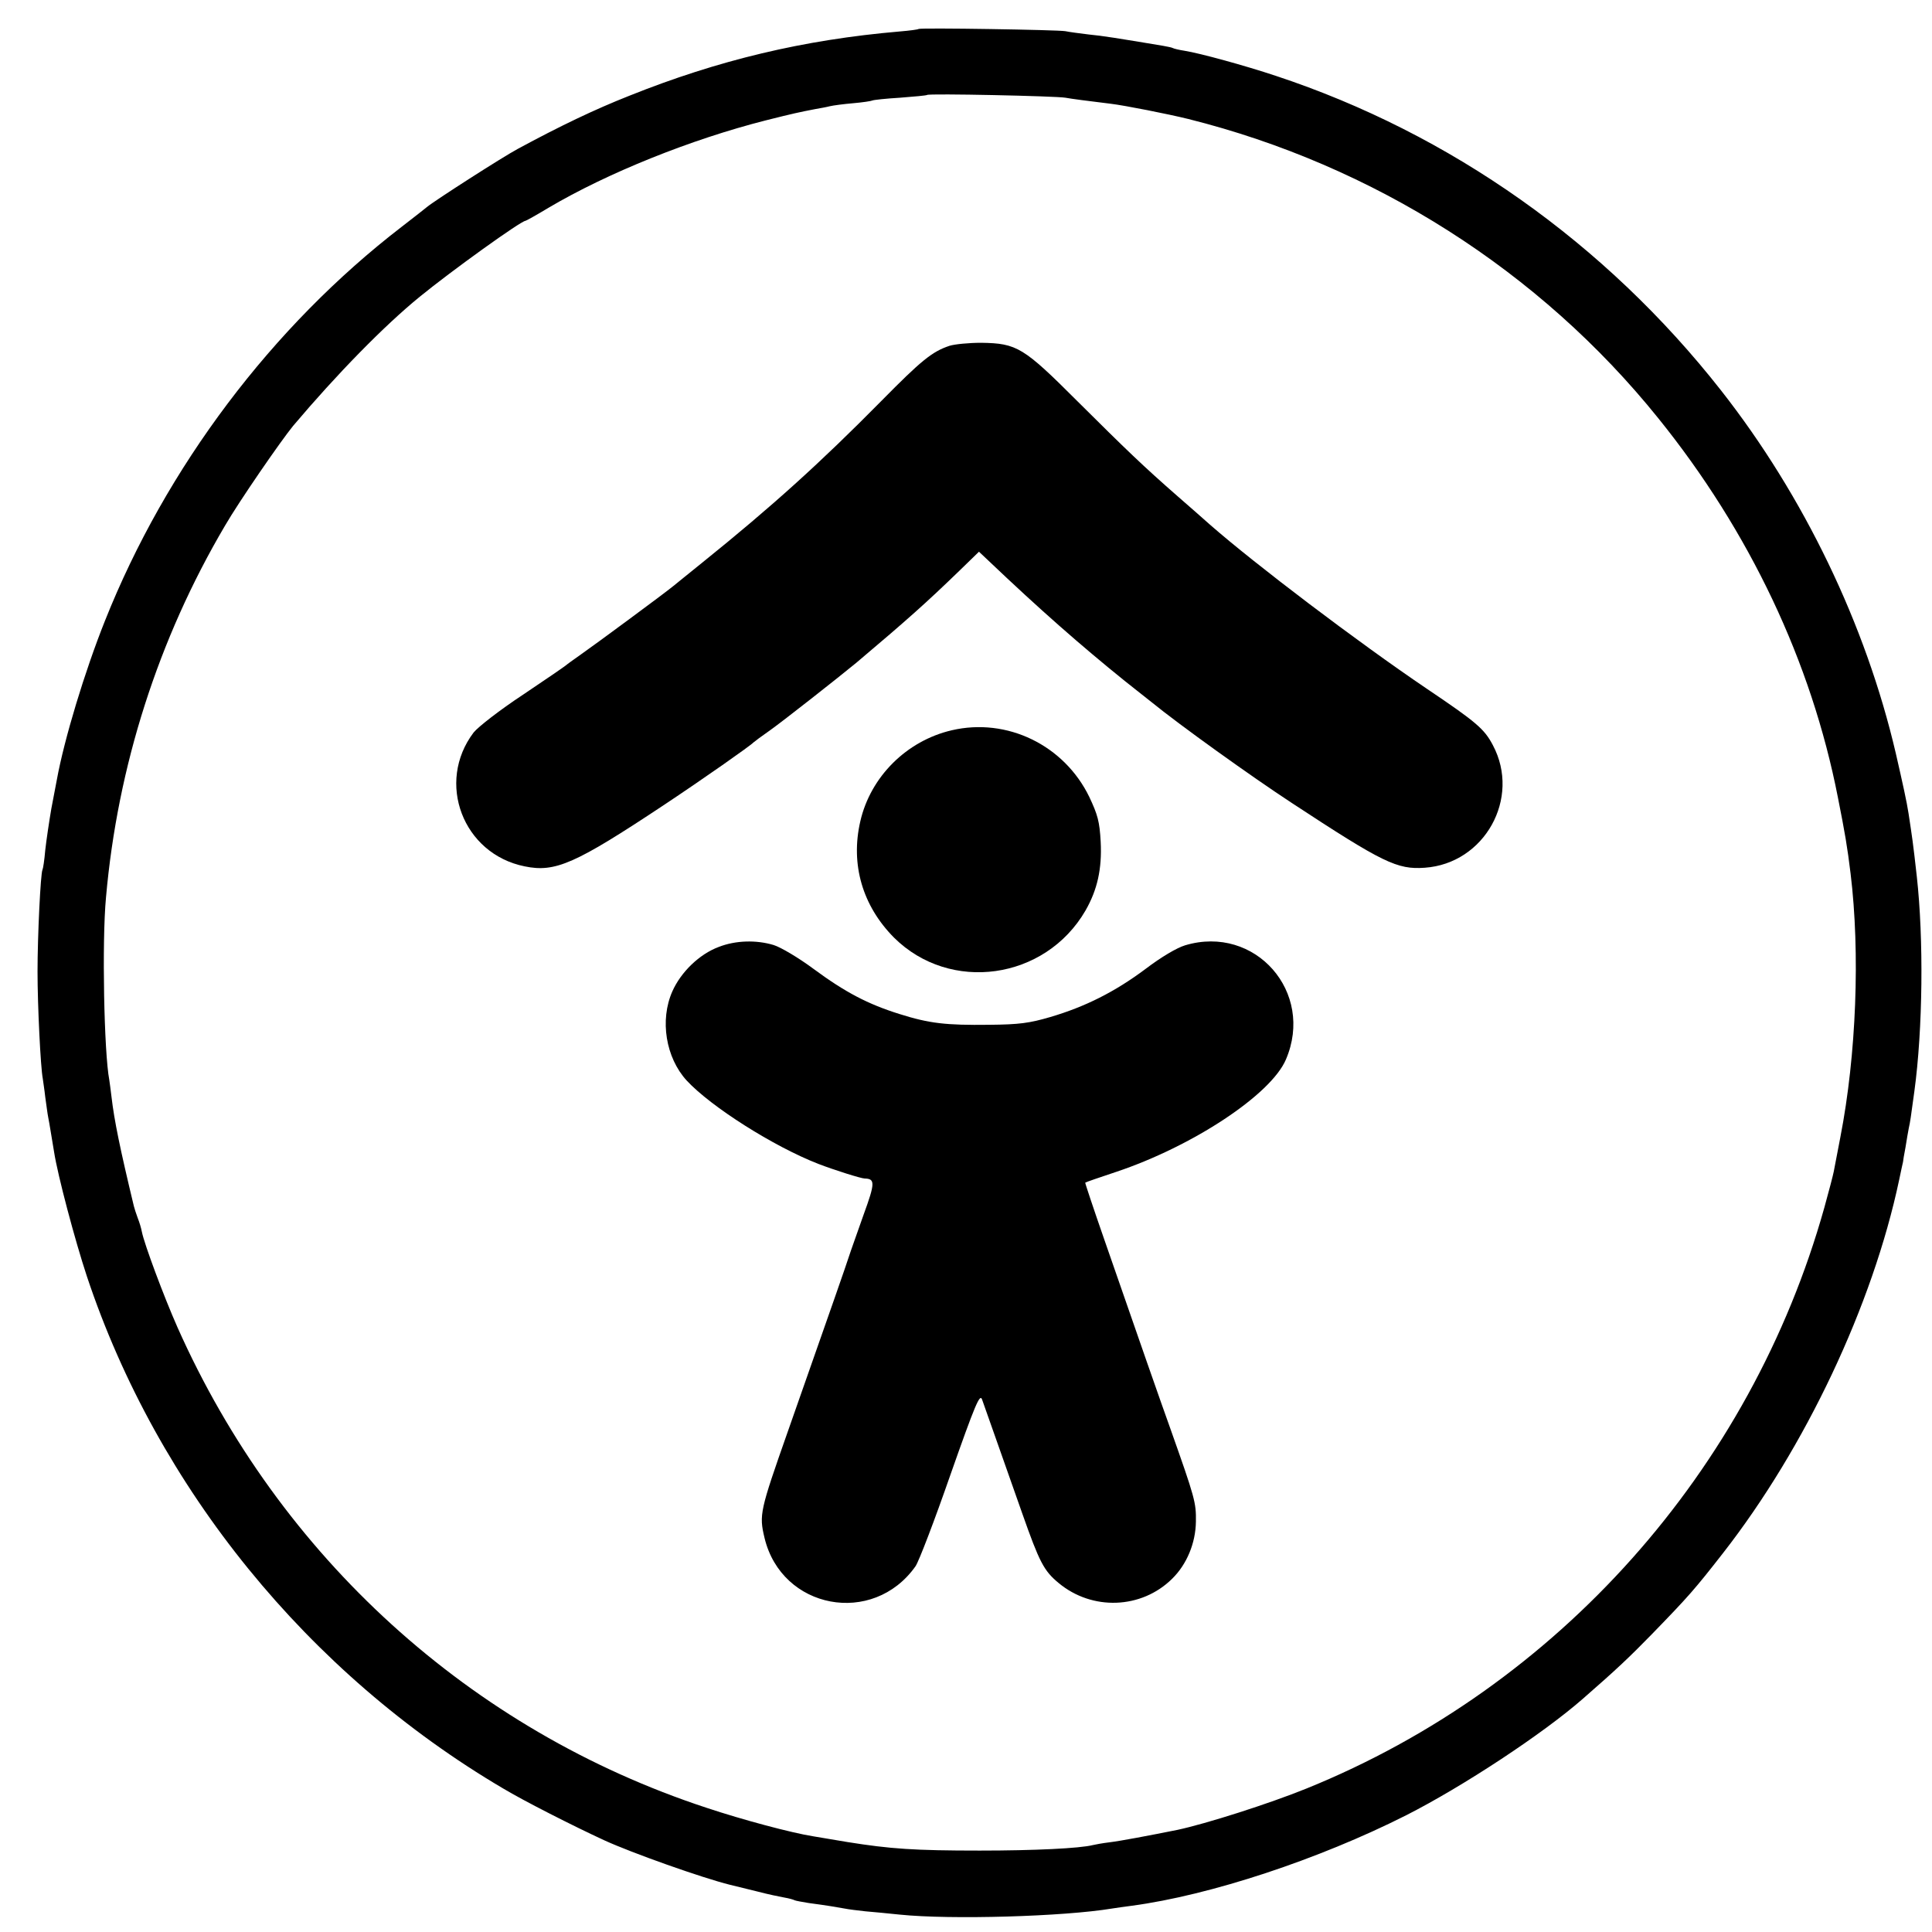 <?xml version="1.0" standalone="no"?>
<!DOCTYPE svg PUBLIC "-//W3C//DTD SVG 20010904//EN"
 "http://www.w3.org/TR/2001/REC-SVG-20010904/DTD/svg10.dtd">
<svg version="1.0" xmlns="http://www.w3.org/2000/svg"
 width="700pt" height="700pt" viewBox="0 0 700 700"
 preserveAspectRatio="xMidYMid meet">
<g transform="translate(0,700) scale(0.1,-0.1)"
fill="#000000" stroke="none">
<path d="M3328 6895 c-2 -2 -32 -6 -68 -9 -349 -30 -658 -104 -980 -233 -124
-49 -250 -109 -405 -193 -54 -29 -299 -186 -328 -210 -7 -6 -48 -38 -92 -72
-469 -361 -853 -870 -1075 -1428 -73 -183 -147 -427 -174 -575 -2 -11 -11 -58
-20 -105 -8 -47 -18 -114 -22 -150 -3 -36 -8 -68 -10 -71 -7 -12 -18 -241 -18
-369 0 -123 11 -347 19 -388 1 -9 6 -39 9 -67 4 -27 8 -61 11 -75 5 -25 9 -53
21 -124 13 -84 75 -318 119 -451 256 -768 802 -1439 1508 -1855 75 -45 254
-136 367 -188 98 -45 354 -136 455 -161 22 -5 68 -17 102 -25 34 -9 77 -18 94
-21 18 -3 35 -8 38 -10 4 -2 27 -6 51 -10 68 -9 102 -15 130 -20 14 -3 48 -7
75 -10 28 -2 84 -8 125 -12 185 -19 595 -7 769 22 14 2 46 7 71 10 285 38 678
168 995 328 205 104 495 295 640 422 125 109 170 152 251 235 132 136 154 161
257 293 298 382 542 898 638 1352 7 33 13 62 14 65 0 3 4 27 9 53 4 27 10 59
12 70 5 22 7 36 20 132 31 227 34 554 9 779 -14 126 -17 143 -30 229 -6 40
-21 108 -46 217 -109 468 -334 934 -633 1315 -419 534 -981 931 -1613 1140
-114 38 -275 82 -331 91 -20 3 -40 8 -43 10 -3 2 -19 5 -35 8 -168 28 -217 36
-269 41 -33 4 -71 9 -85 12 -26 5 -527 13 -532 8z m532 -249 c21 -4 83 -12
165 -22 50 -6 207 -37 280 -55 672 -168 1274 -551 1703 -1084 331 -410 555
-883 651 -1374 26 -131 34 -178 46 -276 35 -287 21 -657 -37 -955 -11 -58 -22
-114 -24 -125 -2 -11 -17 -69 -34 -130 -267 -953 -965 -1736 -1876 -2105 -138
-56 -365 -128 -468 -150 -105 -21 -205 -40 -246 -45 -25 -3 -52 -8 -60 -10
-47 -12 -212 -20 -410 -20 -237 0 -324 6 -480 31 -52 9 -108 18 -125 21 -76
12 -253 59 -385 103 -855 281 -1547 909 -1917 1741 -50 113 -120 301 -129 346
-2 12 -9 35 -15 50 -6 16 -12 35 -14 43 -50 208 -71 310 -81 396 -3 23 -6 50
-8 61 -19 99 -27 501 -12 661 42 477 190 938 431 1347 51 88 202 307 247 362
158 187 330 363 459 468 115 94 367 275 383 275 2 0 40 21 83 47 213 126 516
248 788 317 99 25 123 30 180 41 17 3 40 7 51 10 12 3 50 8 85 11 35 3 67 8
70 10 4 2 49 7 100 10 52 4 96 8 98 10 6 6 469 -4 501 -10z"/>
<path d="M3440 5747 c-63 -21 -102 -53 -246 -199 -221 -224 -397 -383 -649
-586 -49 -40 -97 -78 -105 -85 -34 -28 -289 -216 -335 -248 -27 -19 -52 -37
-55 -40 -3 -3 -73 -51 -155 -106 -85 -56 -163 -117 -179 -137 -137 -181 -39
-440 185 -485 111 -23 183 9 504 222 143 95 314 215 325 227 3 3 30 23 60 44
48 34 250 193 313 245 187 158 252 216 373 333 l71 69 35 -33 c184 -175 333
-306 493 -435 22 -17 65 -52 96 -76 103 -84 361 -269 509 -366 332 -218 382
-242 482 -235 217 15 349 252 247 444 -31 59 -59 83 -240 205 -250 169 -623
452 -785 594 -22 20 -74 65 -115 101 -127 111 -188 170 -364 345 -197 197
-220 211 -350 213 -44 0 -96 -5 -115 -11z"/>
<path d="M3448 4354 c-163 -38 -294 -168 -331 -330 -36 -156 8 -306 122 -421
203 -202 548 -154 694 98 43 75 60 151 55 249 -4 74 -11 98 -41 162 -91 188
-298 289 -499 242z"/>
<path d="M2604 3569 c-70 -26 -137 -91 -168 -161 -46 -104 -24 -240 52 -323
88 -95 315 -239 477 -302 57 -22 155 -53 168 -53 38 -1 38 -16 -4 -131 -22
-63 -47 -132 -54 -154 -12 -37 -51 -149 -220 -630 -102 -290 -105 -303 -85
-387 62 -259 393 -321 547 -103 12 17 69 166 126 330 90 256 107 296 115 275
10 -29 66 -186 146 -414 62 -176 78 -207 131 -251 122 -102 301 -95 412 15 53
52 85 129 86 207 1 69 -3 84 -93 338 -30 83 -117 332 -239 684 -39 112 -70
205 -69 206 2 2 52 19 112 39 278 93 561 280 615 407 105 244 -111 490 -365
414 -30 -9 -86 -42 -144 -86 -111 -83 -219 -137 -345 -174 -75 -22 -112 -27
-220 -28 -159 -2 -218 5 -326 39 -115 36 -197 79 -312 164 -54 40 -118 78
-144 86 -63 19 -138 17 -199 -7z"/>
</g>
</svg>
